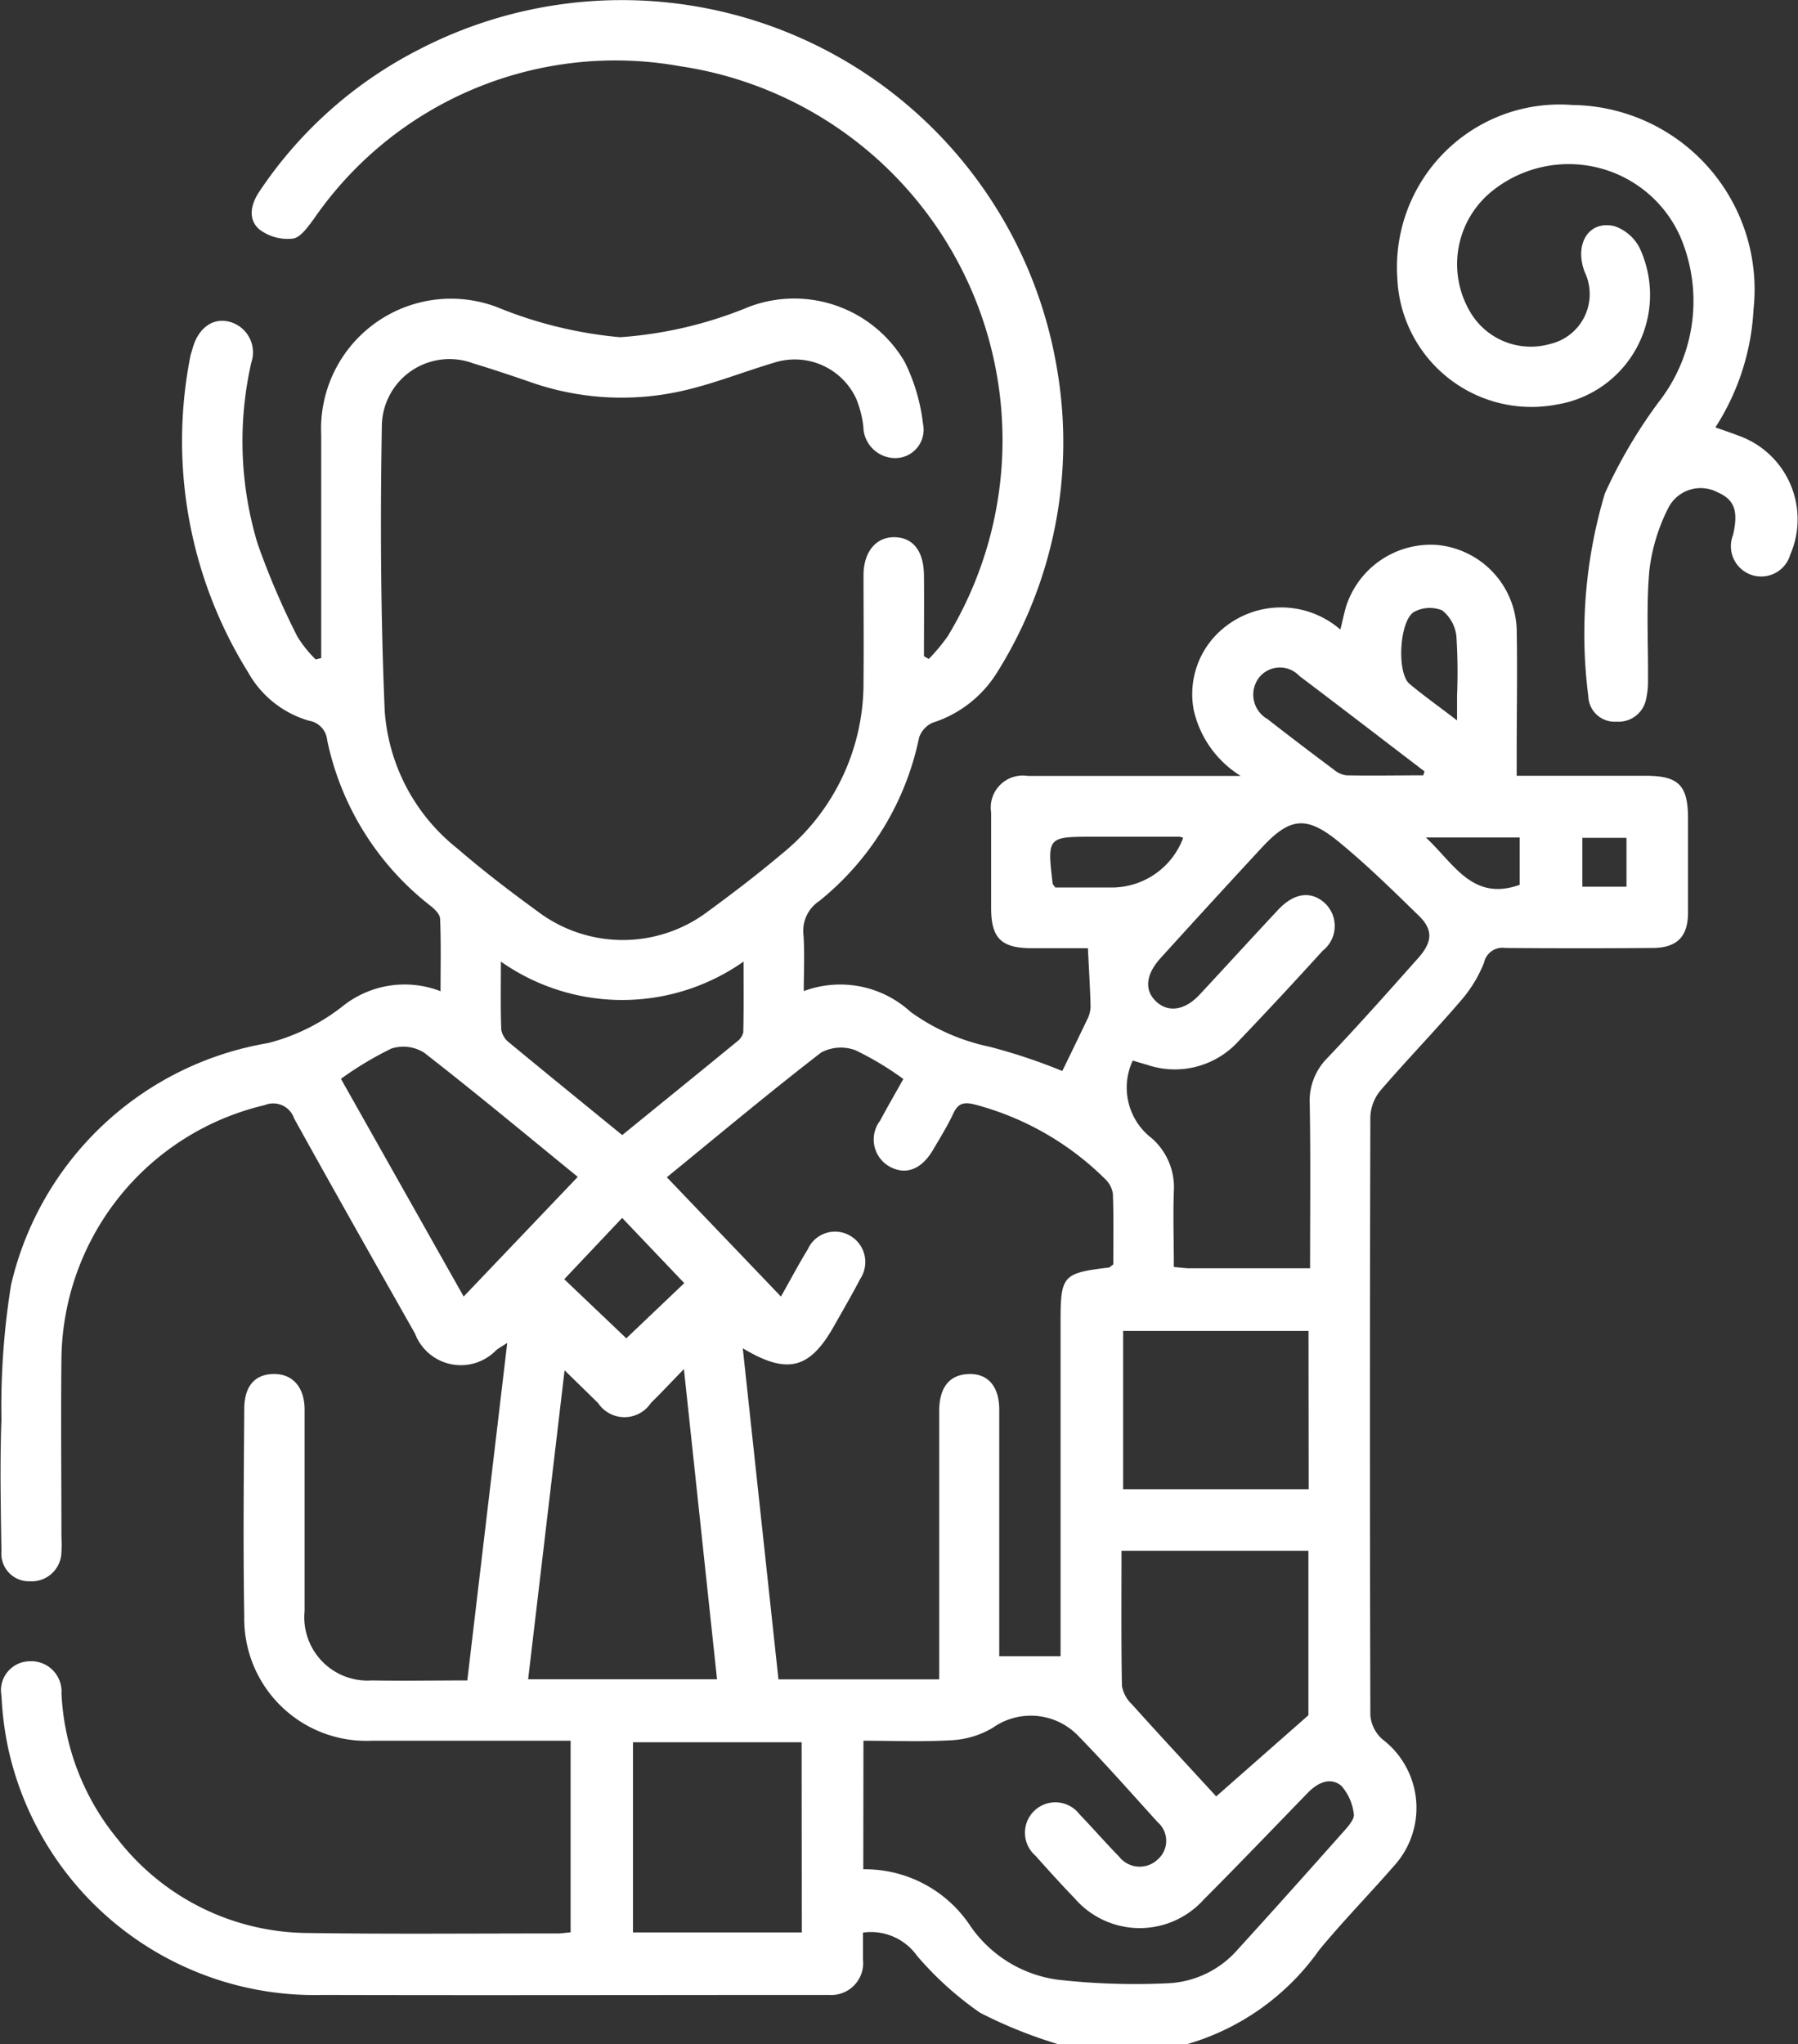 <svg id="acid-reflux-icon-4" xmlns="http://www.w3.org/2000/svg" xmlns:xlink="http://www.w3.org/1999/xlink" width="32.601" height="37.053" viewBox="0 0 32.601 37.053">
  <rect x="0" y="0" width="32.601" height="37.053" fill="#333333" stroke="none"/>
  <defs>
    <clipPath id="clip-path">
      <rect id="Rectangle_380" data-name="Rectangle 380" width="32.601" height="37.053" fill="#fff"/>
    </clipPath>
  </defs>
  <g id="Group_6253" data-name="Group 6253" clip-path="url(#clip-path)">
    <path id="Path_6155" data-name="Path 6155" d="M19.193,37.053a8.372,8.372,0,0,1-1.423-.572,6,6,0,0,1-1.142-1.031,1.025,1.025,0,0,0-.981-.421c0,.158,0,.322,0,.485a.579.579,0,0,1-.614.645c-.06,0-.121,0-.181,0-3,0-6,.008-9,0A5.689,5.689,0,0,1,.151,31.7a5.849,5.849,0,0,1-.124-.964.526.526,0,0,1,.5-.625.55.55,0,0,1,.588.586,4.478,4.478,0,0,0,1.026,2.647,4.4,4.4,0,0,0,3.449,1.692c1.506.022,3.013.007,4.519.008.071,0,.142-.012.237-.02V31.551H9.958c-1.073,0-2.145,0-3.218,0A2.213,2.213,0,0,1,4.429,29.3c-.022-1.253-.009-2.507,0-3.761,0-.415.191-.629.529-.635s.563.227.565.643c0,1.217,0,2.435,0,3.652a1.147,1.147,0,0,0,1.22,1.259c.564.01,1.129,0,1.73,0l.724-6.117c-.093.06-.15.091-.2.131a.89.89,0,0,1-1.472-.3c-.736-1.3-1.472-2.6-2.192-3.9a.4.4,0,0,0-.535-.241,4.775,4.775,0,0,0-3.684,4.6c-.012,1.073,0,2.146,0,3.218a2.688,2.688,0,0,1,0,.289.54.54,0,0,1-.576.523.5.5,0,0,1-.512-.542c-.012-.8-.029-1.592,0-2.386A13.96,13.96,0,0,1,.2,23.291,5.766,5.766,0,0,1,4.86,18.906a3.65,3.65,0,0,0,1.372-.683,1.8,1.8,0,0,1,1.756-.257c0-.46.01-.885-.008-1.31,0-.084-.1-.18-.18-.242a5.132,5.132,0,0,1-1.868-3,.392.392,0,0,0-.327-.35A1.852,1.852,0,0,1,4.5,12.188,7.932,7.932,0,0,1,3.45,6.464c.009-.047.027-.092.039-.139.1-.374.365-.572.668-.494a.574.574,0,0,1,.4.739,6.423,6.423,0,0,0,.114,3.285,13.873,13.873,0,0,0,.722,1.685,2.172,2.172,0,0,0,.331.412l.1-.024V11.6c0-1.242,0-2.483,0-3.725A2.356,2.356,0,0,1,9.013,5.567a7.662,7.662,0,0,0,2.231.545,7.451,7.451,0,0,0,2.339-.552,2.321,2.321,0,0,1,2.821,1,3.407,3.407,0,0,1,.332,1.124.514.514,0,0,1-.5.619.58.58,0,0,1-.582-.567,1.854,1.854,0,0,0-.133-.517,1.227,1.227,0,0,0-1.486-.645c-.541.161-1.069.372-1.617.5a4.988,4.988,0,0,1-2.81-.152c-.341-.117-.683-.232-1.028-.336A1.227,1.227,0,0,0,6.924,7.693c-.03,1.734-.022,3.471.052,5.2a3.492,3.492,0,0,0,1.319,2.488c.463.4.954.775,1.45,1.136a2.56,2.56,0,0,0,3.095,0c.457-.334.908-.679,1.34-1.044a3.974,3.974,0,0,0,1.477-3.126c.006-.639,0-1.278,0-1.917,0-.43.228-.7.566-.693s.525.258.53.685c.005.491,0,.981,0,1.472l.087.05a3.331,3.331,0,0,0,.343-.411A6.852,6.852,0,0,0,12.33,1.2,6.639,6.639,0,0,0,5.689,3.97c-.105.141-.24.337-.38.355A.85.85,0,0,1,4.7,4.156c-.21-.186-.153-.454.006-.689A7.659,7.659,0,0,1,7.592.9,8,8,0,0,1,19.169,6.706a7.846,7.846,0,0,1-1.086,5.476,2.137,2.137,0,0,1-1.169.916.45.45,0,0,0-.25.274,5.131,5.131,0,0,1-1.81,2.96.645.645,0,0,0-.286.608c.024.323.006.649.006,1.024a1.889,1.889,0,0,1,1.937.377,3.76,3.76,0,0,0,1.434.632,10.356,10.356,0,0,1,1.316.439c.148-.3.3-.618.454-.937a.541.541,0,0,0,.059-.232c-.008-.331-.029-.661-.048-1.057-.311,0-.677,0-1.043,0-.531-.005-.71-.187-.712-.722,0-.579,0-1.157,0-1.736a.581.581,0,0,1,.666-.664c1.251,0,2.5,0,3.859,0a1.892,1.892,0,0,1-.851-1.192,1.545,1.545,0,0,1,.382-1.339,1.64,1.64,0,0,1,2.276-.122c.035-.14.064-.274.1-.406a1.612,1.612,0,0,1,1.66-1.127A1.59,1.59,0,0,1,27.5,11.393c.015.759,0,1.519,0,2.278,0,.117,0,.235,0,.39h2.338c.6,0,.769.174.769.776,0,.567,0,1.133,0,1.7,0,.442-.2.641-.638.645q-1.338.011-2.675,0a.341.341,0,0,0-.386.268,2.4,2.4,0,0,1-.431.7c-.471.548-.975,1.068-1.447,1.616a.8.8,0,0,0-.183.475q-.015,5.424,0,10.849a.651.651,0,0,0,.219.435,1.562,1.562,0,0,1,.2,2.306c-.444.509-.917.992-1.346,1.512a4.445,4.445,0,0,1-2.418,1.714ZM13.468,24.439l.647,6h2.914v-.413q0-2.223,0-4.445c0-.418.172-.646.494-.674.37-.032.593.2.595.637,0,1.144,0,2.289,0,3.433v1.042h1.112v-.424q0-2.819,0-5.638c0-.838.04-.882.87-.982.021,0,.039-.025.086-.057,0-.414.008-.846-.007-1.277a.454.454,0,0,0-.142-.272,5.251,5.251,0,0,0-2.352-1.347c-.2-.052-.311-.033-.4.161-.107.228-.241.444-.369.661-.206.35-.486.458-.774.307a.562.562,0,0,1-.184-.839c.133-.25.276-.494.421-.755a5.578,5.578,0,0,0-.863-.519.758.758,0,0,0-.625.038c-.942.726-1.855,1.491-2.8,2.262L14.16,23.5c.178-.315.324-.591.487-.857a.541.541,0,0,1,.766-.246.551.551,0,0,1,.185.782c-.149.288-.314.568-.473.851-.442.785-.846.894-1.656.408m10.285-1.447c0-1.023.011-2-.006-2.972a1.1,1.1,0,0,1,.318-.841c.564-.593,1.108-1.205,1.652-1.817.257-.29.267-.51.01-.761-.474-.462-.948-.928-1.459-1.346-.585-.478-.885-.436-1.391.11q-.921.994-1.833,2c-.273.3-.3.586-.079.791s.521.157.787-.129c.476-.511.946-1.028,1.423-1.537.291-.31.6-.347.85-.116a.57.57,0,0,1-.044.86c-.5.551-1.01,1.1-1.526,1.639A1.558,1.558,0,0,1,20.8,19.3c-.089-.025-.177-.052-.261-.077a1.154,1.154,0,0,0,.345,1.408,1.183,1.183,0,0,1,.4.96c-.016.453,0,.907,0,1.373.123.011.206.024.288.024.709,0,1.417,0,2.181,0m-8.1,10.893A2.29,2.29,0,0,1,17.6,34.917a2.3,2.3,0,0,0,1.56.963,12.46,12.46,0,0,0,2.015.067,1.784,1.784,0,0,0,1.269-.614c.658-.721,1.307-1.449,1.955-2.178.069-.078.164-.2.148-.274a.939.939,0,0,0-.225-.512c-.2-.167-.43-.058-.607.124-.63.648-1.254,1.3-1.892,1.94a1.56,1.56,0,0,1-2.339-.027c-.243-.251-.477-.511-.709-.771a.551.551,0,1,1,.8-.749c.243.251.471.516.716.765a.473.473,0,0,0,.7.052.446.446,0,0,0,0-.675c-.485-.535-.963-1.078-1.469-1.594A1.194,1.194,0,0,0,18,31.317a1.627,1.627,0,0,1-.727.224c-.535.033-1.073.01-1.617.01Zm-3.251-9.068c-.25.258-.421.441-.6.616a.575.575,0,0,1-.959,0l-.606-.592-.661,5.6h3.425l-.6-5.619m7.934,3.291c0,.84-.007,1.645.008,2.449a.6.6,0,0,0,.18.332c.506.563,1.022,1.118,1.529,1.67l1.672-1.471v-2.98Zm-5.8,3.47H11.477v3.447h3.061Zm9.191-7.456H20.364v2.869h3.365ZM6.183,19.556,8.407,23.5l2.069-2.169c-.95-.774-1.856-1.529-2.787-2.252a.708.708,0,0,0-.594-.073,6.258,6.258,0,0,0-.911.546m5.1,1.02c.7-.57,1.392-1.13,2.08-1.694a.284.284,0,0,0,.113-.169c.01-.412.005-.824.005-1.28a3.825,3.825,0,0,1-4.4,0c0,.45-.008.843.007,1.235a.376.376,0,0,0,.141.231c.676.559,1.358,1.112,2.05,1.677M25.805,14.06l.023-.079c-.755-.576-1.508-1.156-2.267-1.728a.483.483,0,0,0-.735.032.509.509,0,0,0,.157.749c.4.312.8.616,1.206.919a.434.434,0,0,0,.222.1c.465.009.93,0,1.395,0M10.232,23.187l1.124,1.07,1.051-1-1.126-1.182-1.05,1.111m8.91-7.1h1.037a1.381,1.381,0,0,0,1.275-.9.237.237,0,0,0-.066-.02q-.776,0-1.552,0c-.848,0-.848,0-.748.854,0,.01.014.019.054.073m7.278-3.037c0-.211,0-.33,0-.449a10.066,10.066,0,0,0-.012-1.077.694.694,0,0,0-.258-.467.6.6,0,0,0-.5.023c-.274.14-.331,1.109-.091,1.31s.526.405.859.66m1.137,2.989V15.18h-1.7c.516.481.844,1.16,1.7.858m1.937-.852h-.8v.886h.8Z" transform="translate(0 0)" fill="#fff"/>
    <path id="Path_6156" data-name="Path 6156" d="M355.423,31.959c.156.056.291.1.422.151a1.608,1.608,0,0,1,.94,2.156.549.549,0,1,1-1.038-.354c.1-.436.028-.641-.282-.776a.658.658,0,0,0-.881.264,3.36,3.36,0,0,0-.354,1.152c-.059.658-.019,1.324-.025,1.986a1.423,1.423,0,0,1-.036.356.507.507,0,0,1-.531.4.477.477,0,0,1-.515-.46,8.875,8.875,0,0,1,.3-3.675A9.046,9.046,0,0,1,354.4,31.5a2.971,2.971,0,0,0,.389-3,2.215,2.215,0,0,0-3.427-.809,1.7,1.7,0,0,0-.392,2.158,1.274,1.274,0,0,0,1.458.6.928.928,0,0,0,.629-1.306c-.192-.505.073-.939.536-.831a.805.805,0,0,1,.46.395,2.013,2.013,0,0,1-1.5,2.839,2.435,2.435,0,0,1-2.893-2.291,2.95,2.95,0,0,1,3.173-3.138,3.344,3.344,0,0,1,3.286,3.7,4.356,4.356,0,0,1-.7,2.156" transform="translate(-324.324 -24.214)" fill="#fff"/>
  </g>
</svg>
